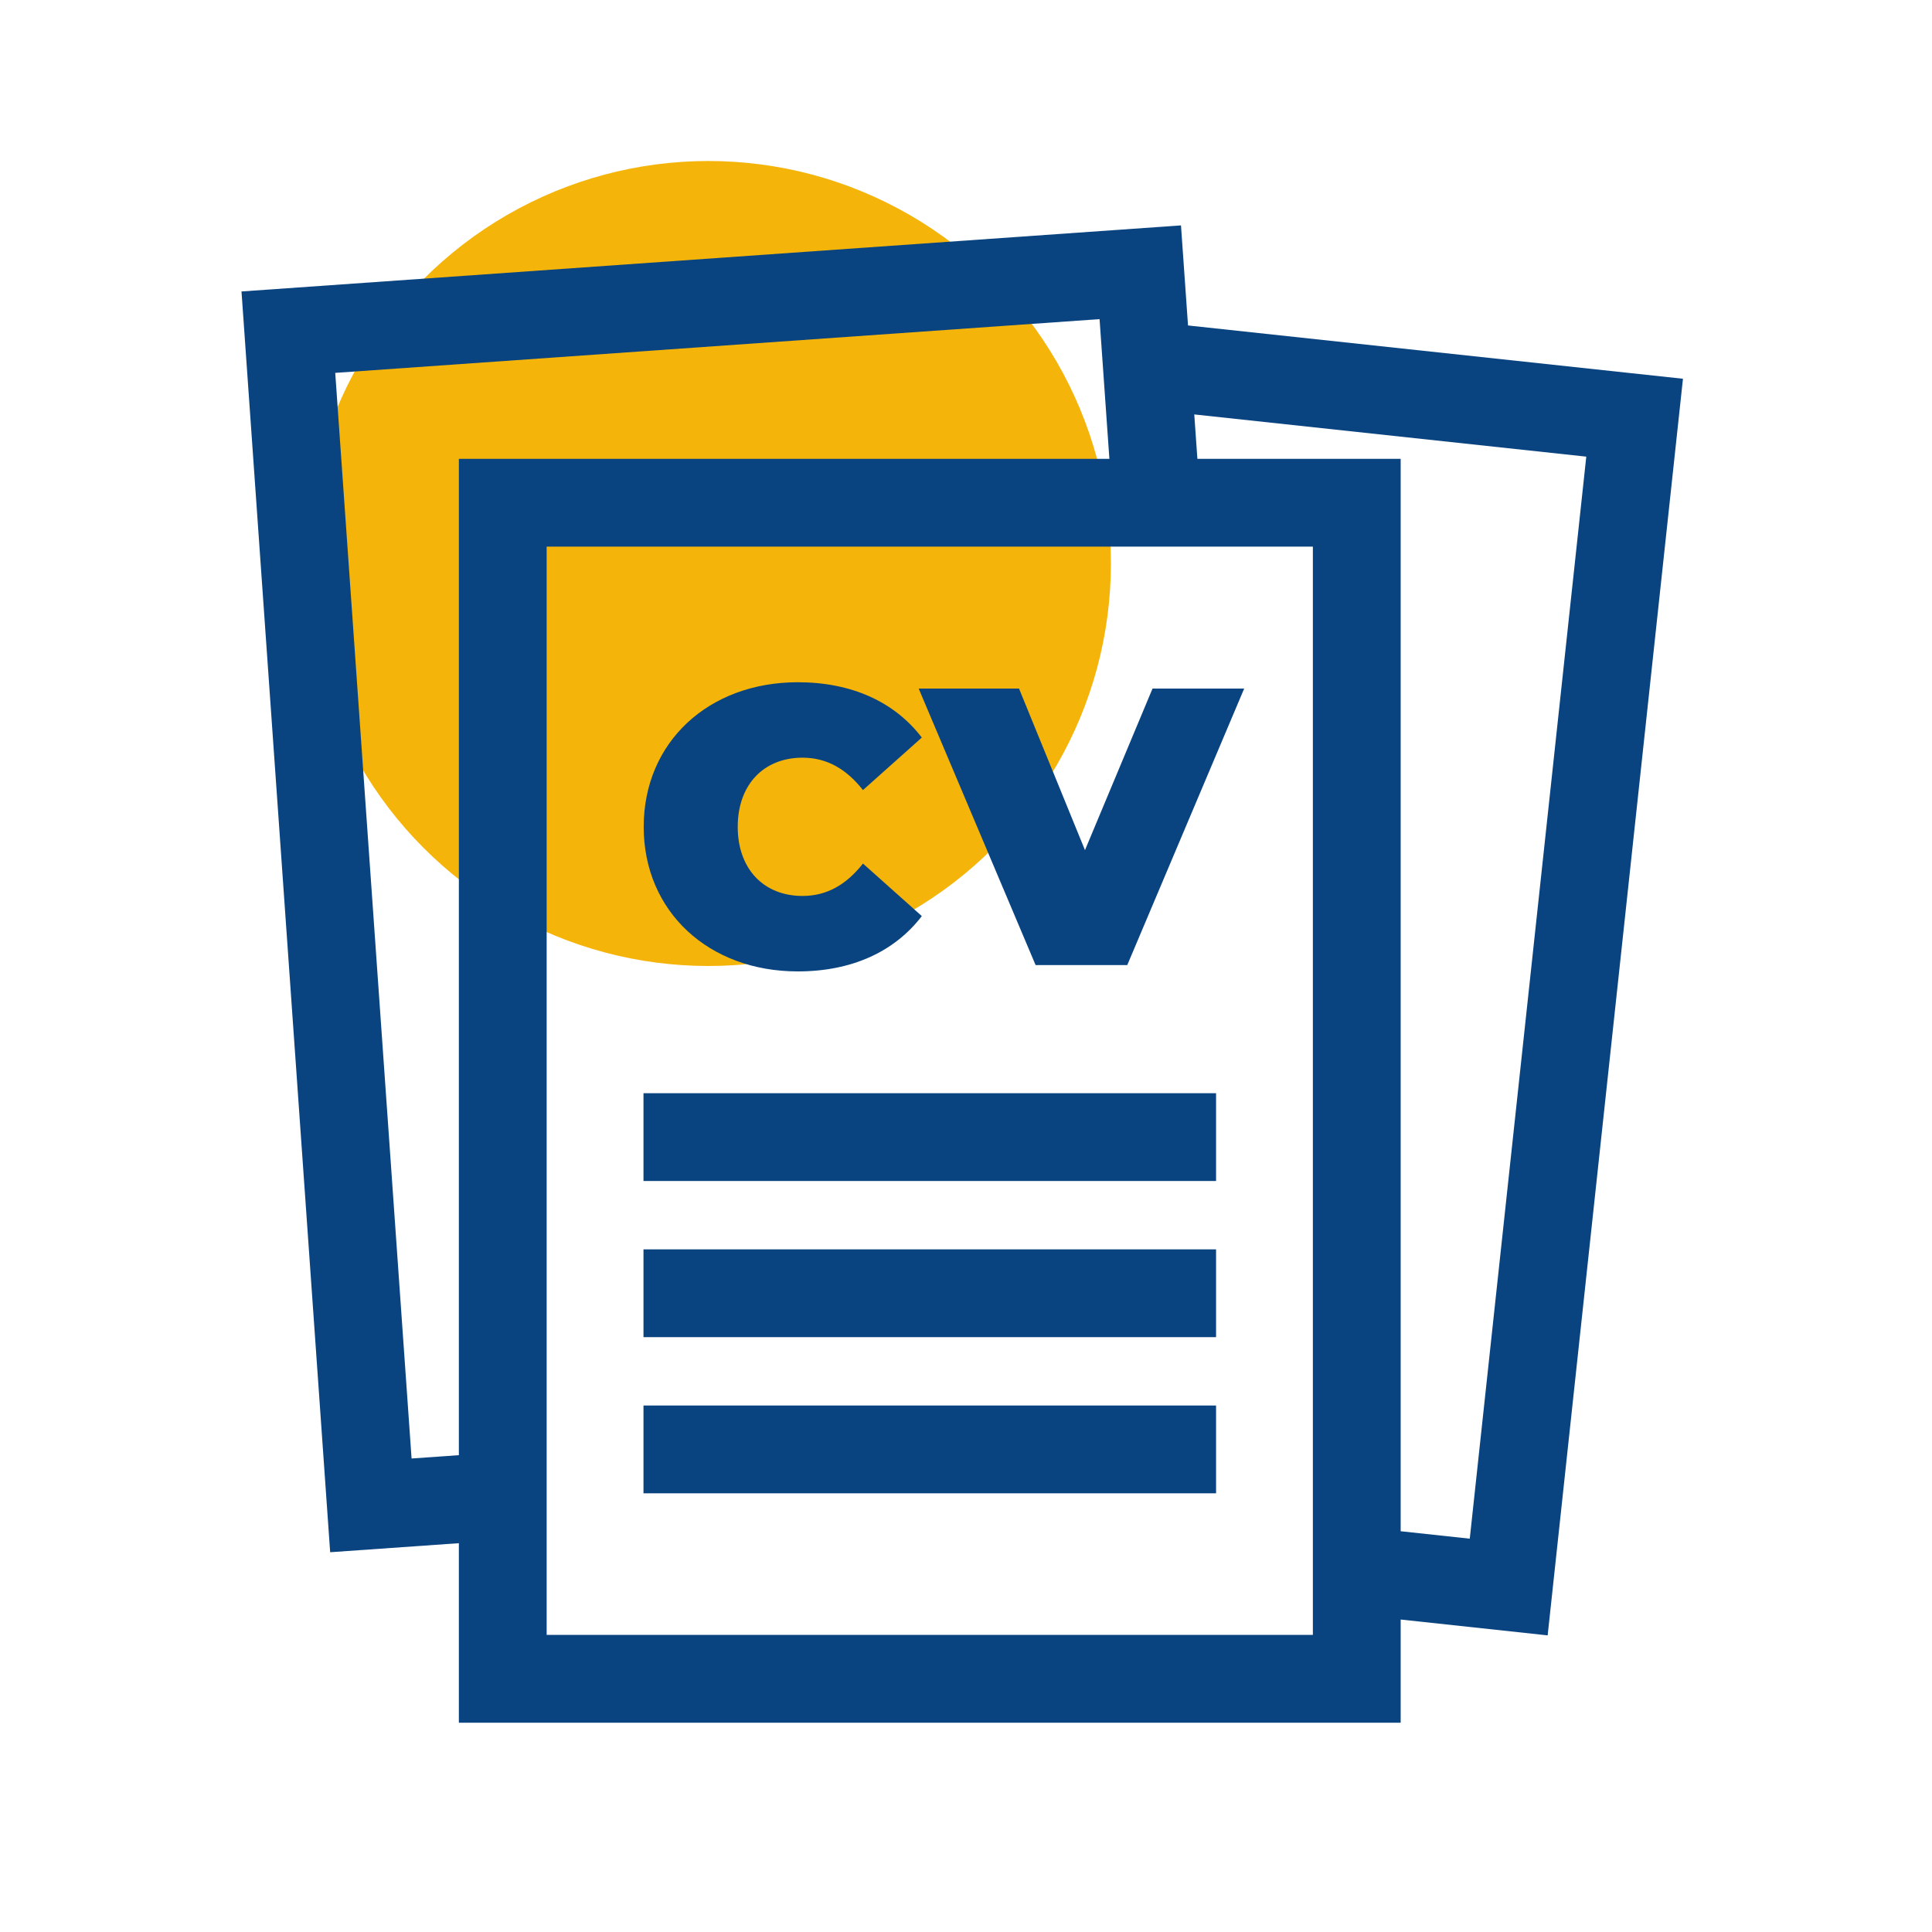 <svg width="120" height="120" viewBox="0 0 120 120" fill="none" xmlns="http://www.w3.org/2000/svg">
<circle cx="44" cy="35" r="25" fill="#F5B40A"/>
<path d="M73.79 20.215L73.353 14L15 18.103L20.507 96.412L28.501 95.85V107H86.998V100.592L96.128 101.576L104.532 23.525L73.79 20.215ZM28.501 90.383L25.564 90.59L20.822 23.16L68.296 19.822L68.906 28.498H28.501V90.383ZM81.545 101.547H33.954V33.951H81.545V101.547ZM91.29 95.57L86.998 95.108V28.498H74.372L74.178 25.741L98.527 28.363L91.29 95.57Z" fill="#0A4480"/>
<path d="M75.532 67.901H39.968V73.354H75.532V67.901Z" fill="#0A4480"/>
<path d="M75.532 77.6H39.968V83.053H75.532V77.6Z" fill="#0A4480"/>
<path d="M75.532 87.299H39.968V92.752H75.532V87.299Z" fill="#0A4480"/>
<path d="M49.846 55.649C47.441 55.649 45.822 53.98 45.822 51.355C45.822 48.73 47.441 47.061 49.846 47.061C51.392 47.061 52.594 47.797 53.6 49.073L57.256 45.81C55.563 43.602 52.913 42.375 49.551 42.375C44.03 42.375 39.981 46.08 39.981 51.355C39.981 56.631 44.03 60.336 49.551 60.336C52.913 60.336 55.563 59.109 57.256 56.9L53.6 53.637C52.594 54.913 51.392 55.649 49.846 55.649Z" fill="#0A4480"/>
<path d="M71.586 42.767L67.39 52.803L63.293 42.767H57.06L64.323 59.943H70.016L77.279 42.767H71.586Z" fill="#0A4480"/>
</svg>
